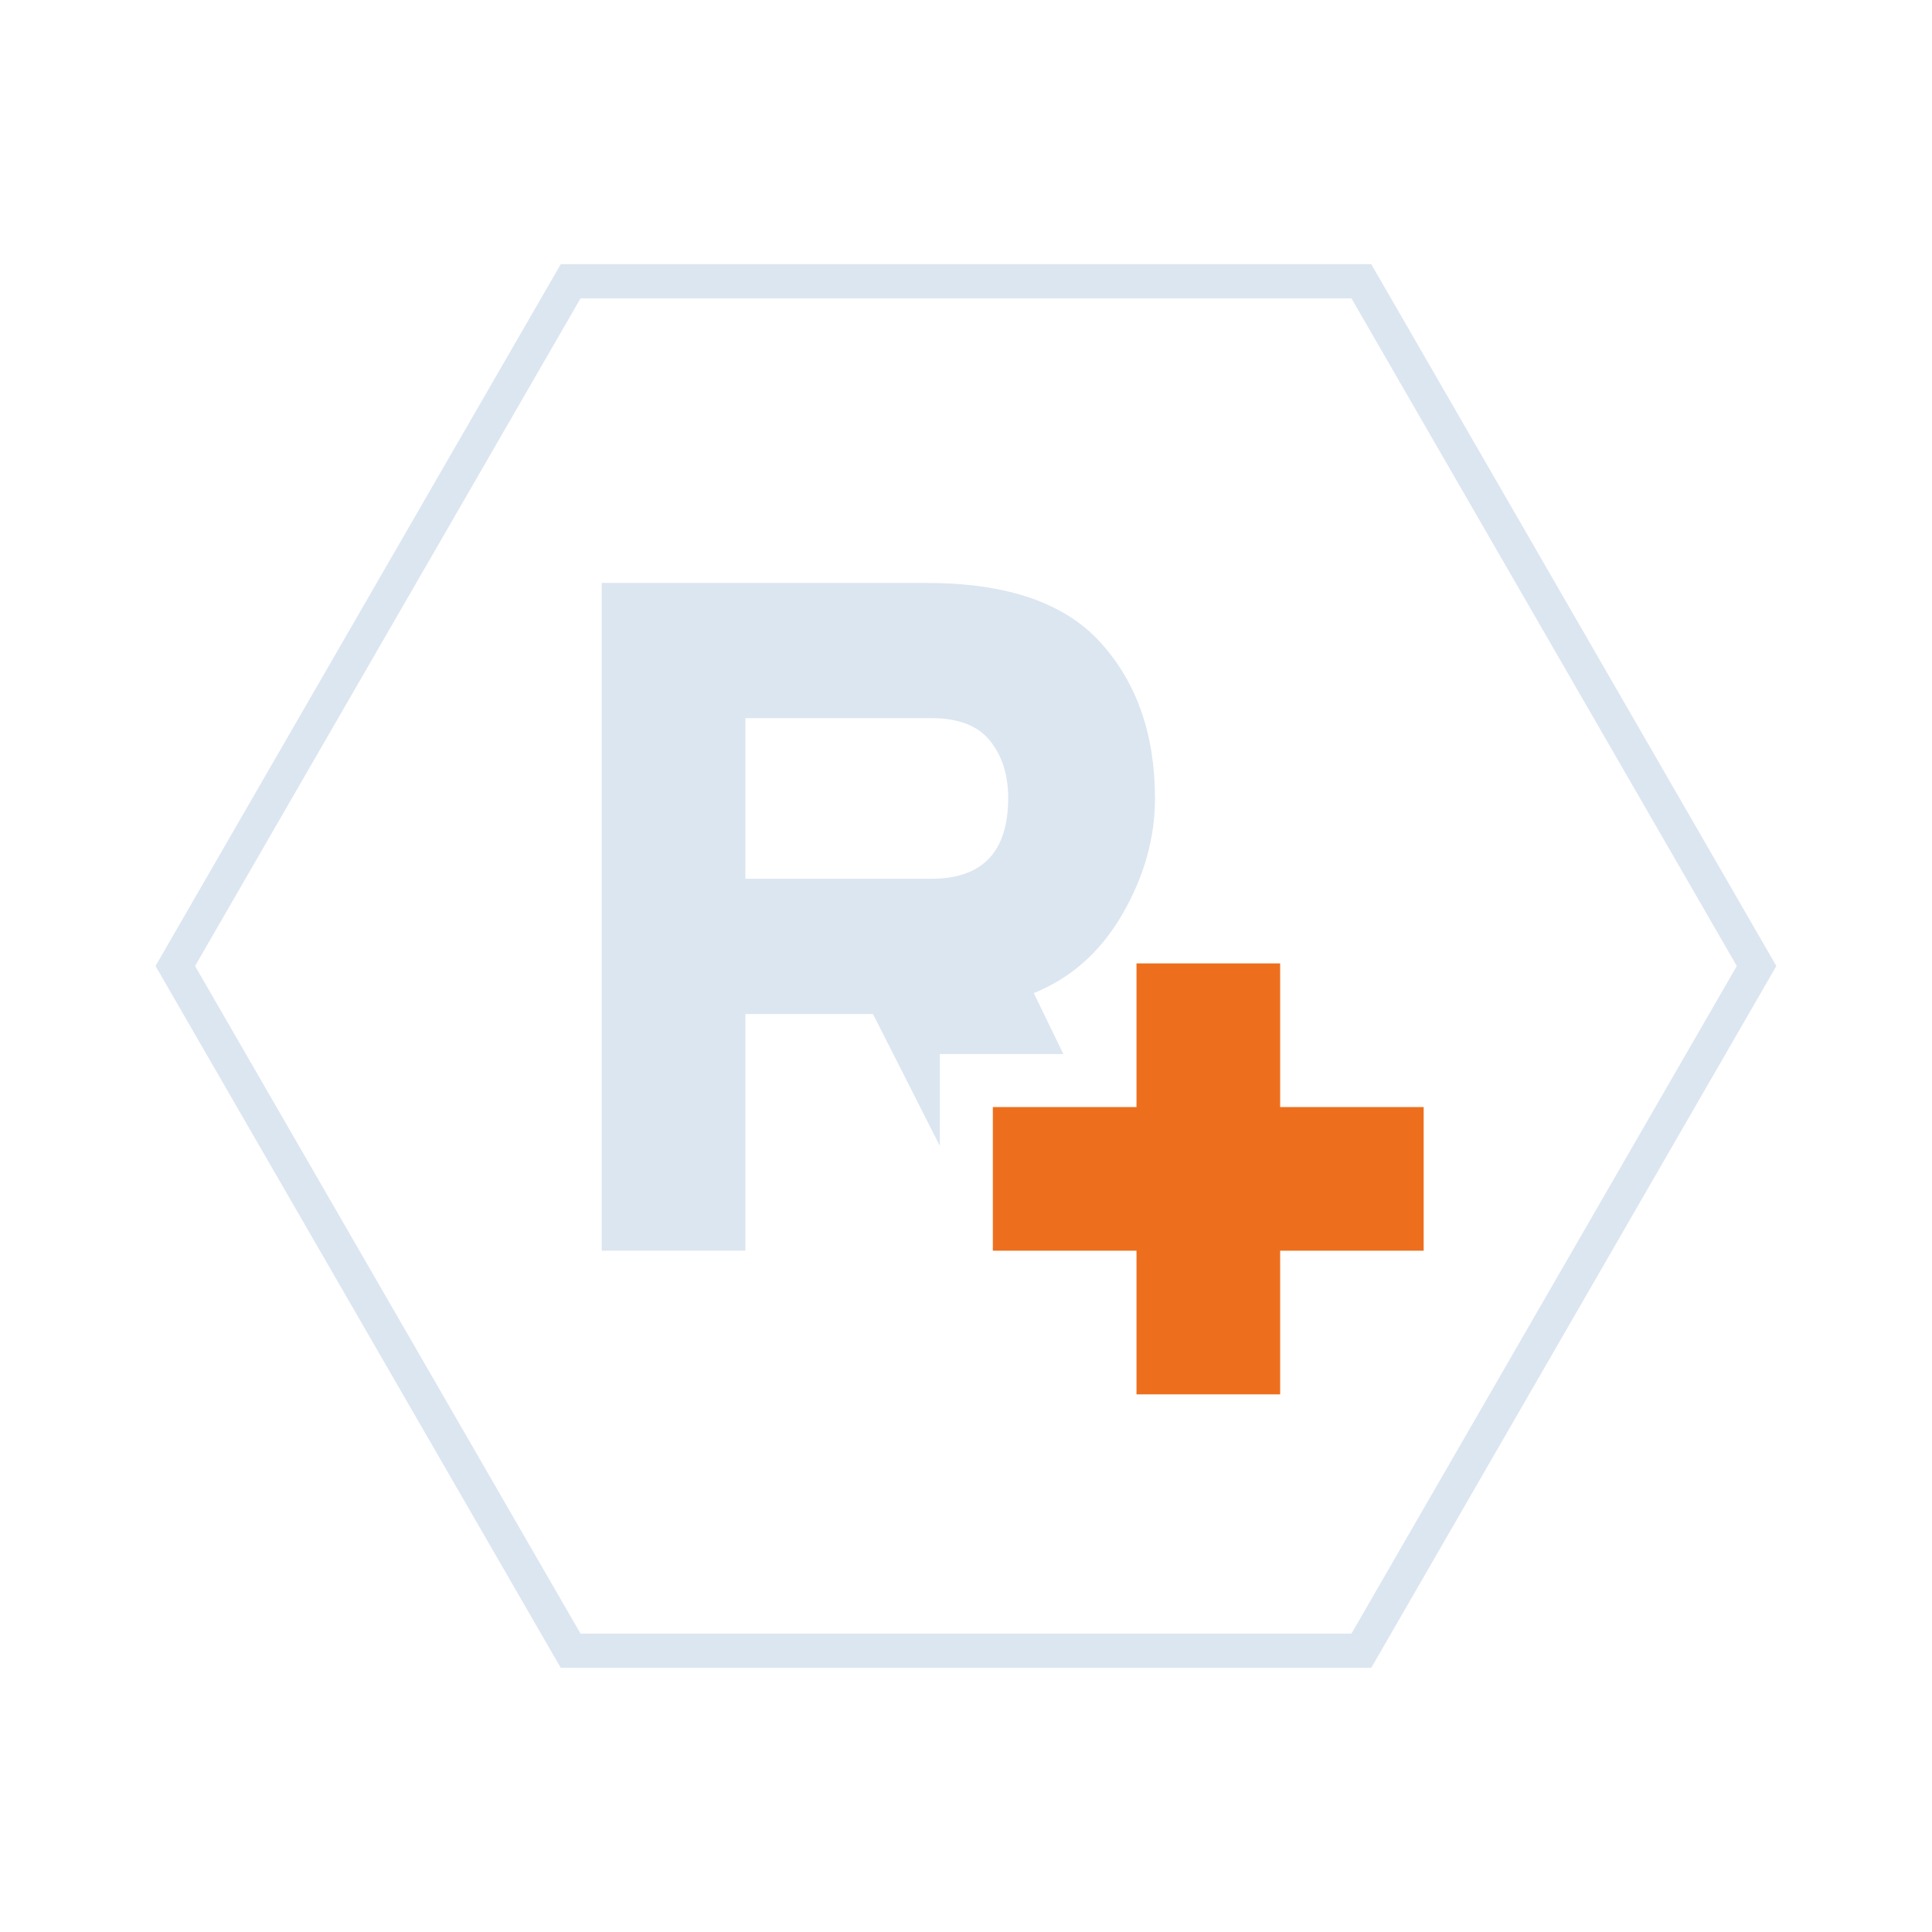 <?xml version="1.0" encoding="UTF-8"?>
<svg id="Layer_1" data-name="Layer 1" xmlns="http://www.w3.org/2000/svg" viewBox="0 0 141.08 141.08">
  <defs>
    <style>
      .cls-1 {
        fill: #ed6f1e;
      }

      .cls-1, .cls-2 {
        stroke-width: 0px;
      }

      .cls-2 {
        fill: #dce6f0;
      }

      .cls-3 {
        fill: none;
        stroke: #dce6f0;
        stroke-miterlimit: 10;
        stroke-width: 2.5px;
      }
    </style>
  </defs>
  <polygon class="cls-3" points="99.41 20.54 41.67 20.54 12.8 70.54 41.67 120.54 99.41 120.54 128.27 70.54 99.41 20.54"/>
  <g>
    <path class="cls-2" d="m68.63,76.97h9.02l-2.16-4.45c2.74-1.11,4.9-3.04,6.48-5.78,1.58-2.74,2.37-5.55,2.37-8.43,0-4.64-1.31-8.43-3.94-11.35-2.62-2.93-6.86-4.39-12.71-4.39h-23.75v48.76h10.49v-17.28h9.32l4.88,9.63v-6.71Zm-14.2-12.8v-11.73h13.58c1.99,0,3.42.56,4.3,1.67.88,1.11,1.31,2.5,1.31,4.16,0,3.93-1.87,5.9-5.62,5.9h-13.58Z"/>
    <polygon class="cls-1" points="93.48 80.84 93.48 70.35 82.99 70.35 82.99 80.84 72.5 80.84 72.5 91.33 82.99 91.33 82.99 101.82 93.48 101.82 93.48 91.33 103.96 91.33 103.96 80.84 93.48 80.84"/>
  </g>
</svg>